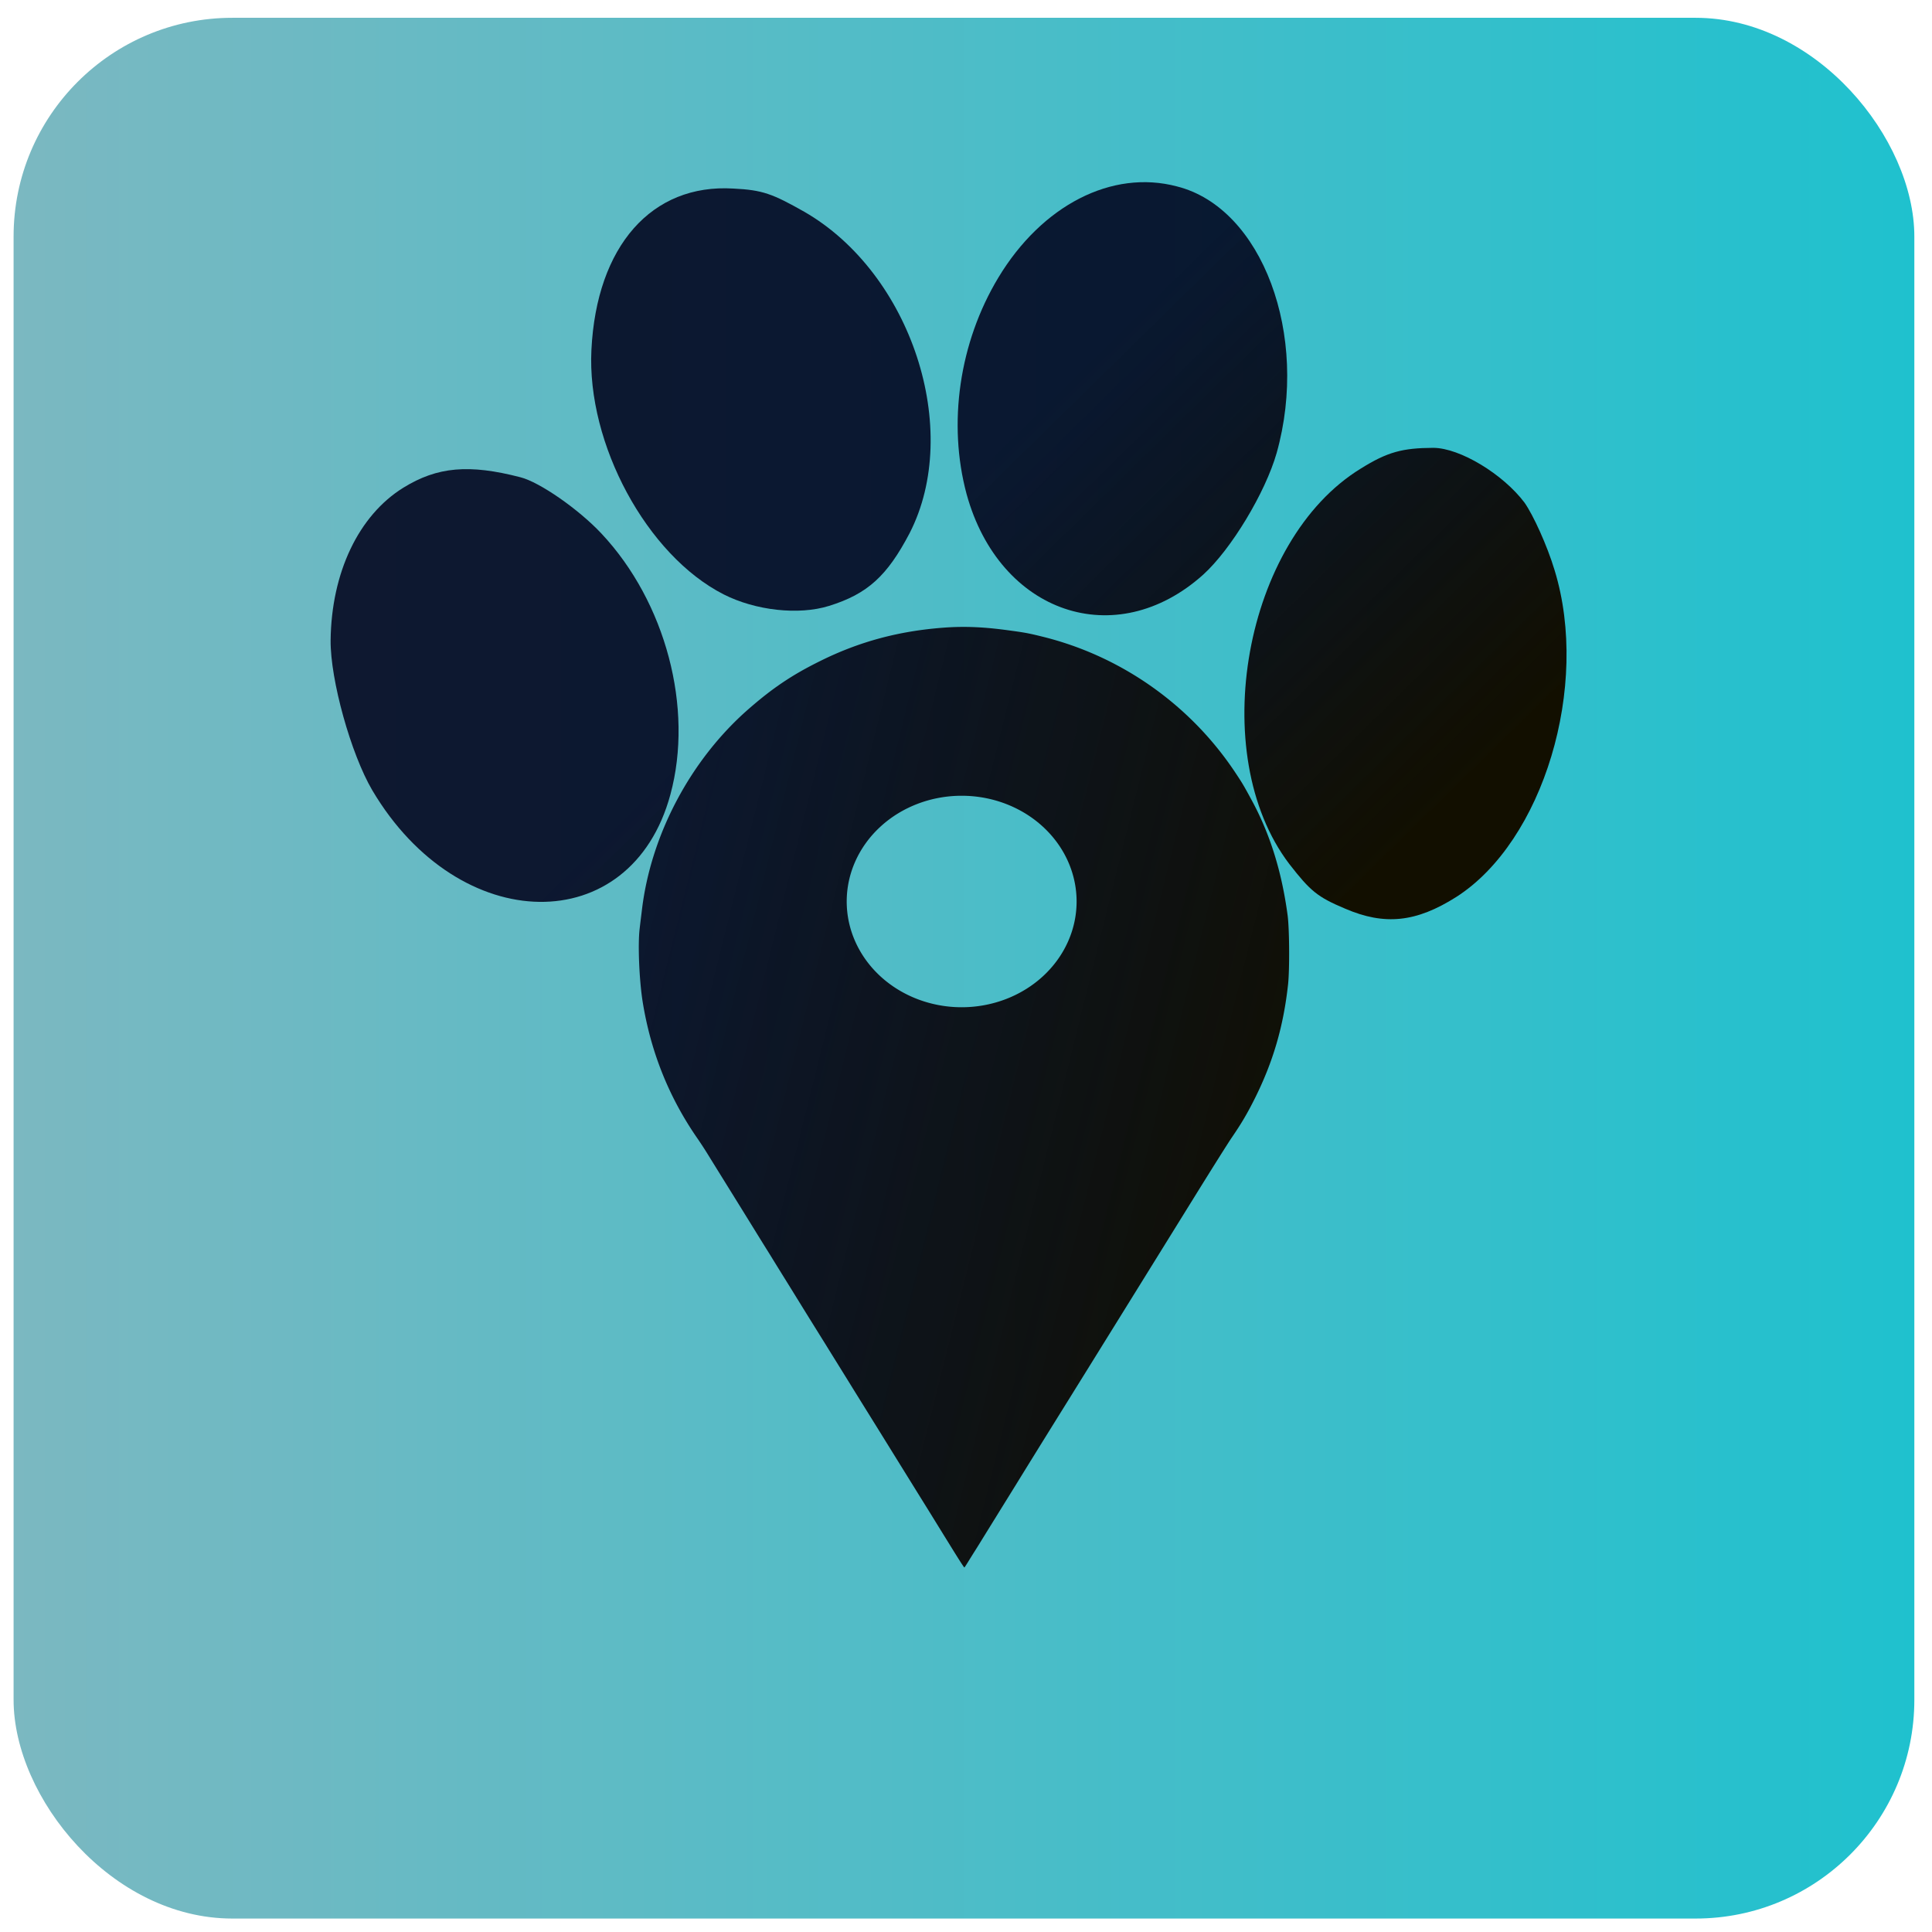 <?xml version="1.0" encoding="UTF-8" standalone="no"?>
<!-- Created with Inkscape (http://www.inkscape.org/) -->

<svg
   width="512"
   height="512"
   viewBox="0 0 512 512"
   version="1.1"
   id="svg1"
   xml:space="preserve"
   inkscape:version="1.4 (e7c3feb100, 2024-10-09)"
   sodipodi:docname="logo.svg"
   inkscape:export-filename="favicon.png"
   inkscape:export-xdpi="96"
   inkscape:export-ydpi="96"
   xmlns:inkscape="http://www.inkscape.org/namespaces/inkscape"
   xmlns:sodipodi="http://sodipodi.sourceforge.net/DTD/sodipodi-0.dtd"
   xmlns:xlink="http://www.w3.org/1999/xlink"
   xmlns="http://www.w3.org/2000/svg"
   xmlns:svg="http://www.w3.org/2000/svg"><sodipodi:namedview
     id="namedview1"
     pagecolor="#ffffff"
     bordercolor="#ffffff"
     borderopacity="0"
     inkscape:showpageshadow="0"
     inkscape:pageopacity="0"
     inkscape:pagecheckerboard="true"
     inkscape:deskcolor="#505050"
     inkscape:document-units="px"
     inkscape:zoom="0.89667966"
     inkscape:cx="208.54716"
     inkscape:cy="245.90722"
     inkscape:window-width="1366"
     inkscape:window-height="713"
     inkscape:window-x="0"
     inkscape:window-y="0"
     inkscape:window-maximized="1"
     inkscape:current-layer="layer1" /><defs
     id="defs1"><linearGradient
       id="linearGradient98"
       inkscape:collect="always"><stop
         style="stop-color:#120f00;stop-opacity:1;"
         offset="0.123"
         id="stop98" /><stop
         style="stop-color:#00001b;stop-opacity:0.87;"
         offset="0.776"
         id="stop99" /></linearGradient><linearGradient
       id="linearGradient94"
       inkscape:collect="always"><stop
         style="stop-color:#7bb8c1;stop-opacity:1;"
         offset="0"
         id="stop94" /><stop
         style="stop-color:#1fc1ce;stop-opacity:1;"
         offset="1"
         id="stop95" /></linearGradient><linearGradient
       inkscape:collect="always"
       xlink:href="#linearGradient94"
       id="linearGradient95"
       x1="88.754"
       y1="303.563"
       x2="412.897"
       y2="303.563"
       gradientUnits="userSpaceOnUse"
       gradientTransform="translate(5.175,-47.563)" /><linearGradient
       inkscape:collect="always"
       xlink:href="#linearGradient98"
       id="linearGradient99"
       x1="355.79"
       y1="265.531"
       x2="151.231"
       y2="214.529"
       gradientUnits="userSpaceOnUse" /><linearGradient
       inkscape:collect="always"
       xlink:href="#linearGradient98"
       id="linearGradient100"
       gradientUnits="userSpaceOnUse"
       x1="355.79"
       y1="265.531"
       x2="151.231"
       y2="214.529" /><linearGradient
       inkscape:collect="always"
       xlink:href="#linearGradient98"
       id="linearGradient101"
       gradientUnits="userSpaceOnUse"
       x1="355.79"
       y1="265.531"
       x2="151.231"
       y2="214.529" /><linearGradient
       inkscape:collect="always"
       xlink:href="#linearGradient98"
       id="linearGradient102"
       gradientUnits="userSpaceOnUse"
       x1="355.79"
       y1="265.531"
       x2="151.231"
       y2="214.529" /><linearGradient
       inkscape:collect="always"
       xlink:href="#linearGradient98"
       id="linearGradient103"
       gradientUnits="userSpaceOnUse"
       x1="355.79"
       y1="265.531"
       x2="151.231"
       y2="214.529" /><linearGradient
       inkscape:collect="always"
       xlink:href="#linearGradient98"
       id="linearGradient104"
       gradientUnits="userSpaceOnUse"
       x1="355.79"
       y1="265.531"
       x2="151.231"
       y2="214.529" /><linearGradient
       inkscape:collect="always"
       xlink:href="#linearGradient98"
       id="linearGradient105"
       gradientUnits="userSpaceOnUse"
       x1="355.79"
       y1="265.531"
       x2="151.231"
       y2="214.529" /></defs><g
     inkscape:label="Layer 1"
     inkscape:groupmode="layer"
     id="layer1"><g
       id="g99"
       transform="matrix(1.554,0,0,1.554,-142.363,-141.247)"><rect
         style="fill:url(#linearGradient95);fill-rule:evenodd;stroke-width:1.002"
         id="rect94"
         width="324.143"
         height="324.143"
         x="93.928"
         y="93.928"
         ry="37.302" /><g
         id="g98"
         style="fill:url(#linearGradient99)"><path
           d="m 255.172,197.807 c -0.859,0.015 -1.712,0.054 -2.572,0.119 -7.68,0.566 -14.432,2.381 -21.053,5.662 -4.835,2.381 -8.175,4.631 -12.342,8.275 -9.829,8.61 -16.623,21.416 -18.133,34.266 -0.131,1.06 -0.304,2.469 -0.377,3.107 -0.334,2.686 -0.074,8.871 0.521,12.559 1.394,8.581 4.516,16.333 9.424,23.375 0.407,0.595 1.205,1.8 1.742,2.686 0.537,0.871 1.393,2.25 1.887,3.049 0.784,1.263 4.167,6.709 6.52,10.527 0.421,0.682 1.35,2.176 2.076,3.338 0.711,1.162 1.844,2.992 2.512,4.066 0.668,1.074 1.944,3.137 2.83,4.574 0.886,1.437 2.817,4.542 4.283,6.895 1.452,2.352 3.326,5.358 4.139,6.68 0.813,1.321 2.947,4.748 4.732,7.623 4.167,6.722 5.997,9.684 8.553,13.793 1.132,1.829 2.686,4.356 3.455,5.59 1.815,2.947 2.629,4.209 2.701,4.209 0.029,0 0.363,-0.507 0.74,-1.131 0.377,-0.61 0.841,-1.351 1.016,-1.627 0.174,-0.276 0.755,-1.191 1.264,-2.033 0.523,-0.842 1.553,-2.511 2.293,-3.701 0.74,-1.205 2.294,-3.702 3.441,-5.561 1.771,-2.875 3.717,-6.027 8.973,-14.477 1.35,-2.163 15.057,-24.261 21.344,-34.41 3.02,-4.878 5.952,-9.539 6.533,-10.381 1.67,-2.439 2.656,-4.122 3.934,-6.678 3.122,-6.258 4.878,-12.284 5.662,-19.441 0.276,-2.57 0.233,-9.568 -0.086,-11.848 -1.002,-7.419 -2.991,-13.792 -6.098,-19.527 -1.394,-2.57 -1.597,-2.918 -2.846,-4.791 -7.68,-11.542 -19.485,-19.847 -32.9,-23.143 -2.352,-0.581 -2.991,-0.698 -5.924,-1.09 -3.038,-0.414 -5.668,-0.598 -8.244,-0.555 z m 0.434,28.789 a 19.602,18.034 0 0 1 19.602,18.033 19.602,18.034 0 0 1 -19.602,18.033 19.602,18.034 0 0 1 -19.602,-18.033 19.602,18.034 0 0 1 19.602,-18.033 z"
           style="fill:url(#linearGradient100);stroke-width:0.015"
           id="path96" /><g
           id="g95"
           transform="matrix(0.654,0.332,-0.359,0.595,168.561,10.206)"
           style="fill:url(#linearGradient105)"><path
             d="m 224.299,63.881 c -15.067,3.467 -24.667,19.2 -24.667,39.867 0,18.667 7.467,37.733 19.733,51.067 20.933,22.533 48.933,18.267 56.933,-8.667 2.533,-8.667 2.533,-24.933 0,-34.933 -7.6,-29.467 -32.4,-52.133 -52,-47.333 z"
             id="path11"
             style="fill:url(#linearGradient101);stroke-width:0.133" /><path
             d="m 306.966,92.681 c -6.133,3.467 -8.667,6 -12,12.667 -14.667,28.667 3.467,79.867 33.333,94.667 7.467,3.6 9.6,4.133 16.533,3.6 10,-0.667 15.867,-4.933 20.8,-14.933 10.667,-21.867 1.333,-61.2 -19.733,-82.667 -4.533,-4.667 -10.933,-9.733 -14.133,-11.467 -7.733,-3.867 -19.467,-4.8 -24.8,-1.867 z"
             id="path13"
             style="fill:url(#linearGradient102);stroke-width:0.133" /><path
             d="m 136.033,113.748 c -16.933,8 -20.4,27.867 -8.933,51.2 10.4,21.2 35.867,38.933 55.867,38.933 8.267,0 17.467,-3.733 22.4,-9.2 6.267,-6.933 8,-13.067 7.333,-24.933 -1.867,-28.533 -30.933,-57.2 -59.733,-58.8 -8.533,-0.4 -10.933,-0.133 -16.933,2.8 z"
             id="path14"
             style="fill:url(#linearGradient103);stroke-width:0.133" /><path
             d="m 128.299,200.814 c -11.867,2.8 -17.867,6.933 -22.133,15.333 -5.6,11.067 -4.133,26.667 3.867,41.6 4.667,8.667 17.733,22.667 26.4,28.267 35.067,22.533 69.6,3.867 60,-32.267 -5.733,-21.6 -24.133,-41.733 -45.2,-49.6 -7.467,-2.8 -18.533,-4.4 -22.933,-3.333 z"
             id="path18"
             style="fill:url(#linearGradient104);stroke-width:0.133" /></g></g></g></g></svg>
